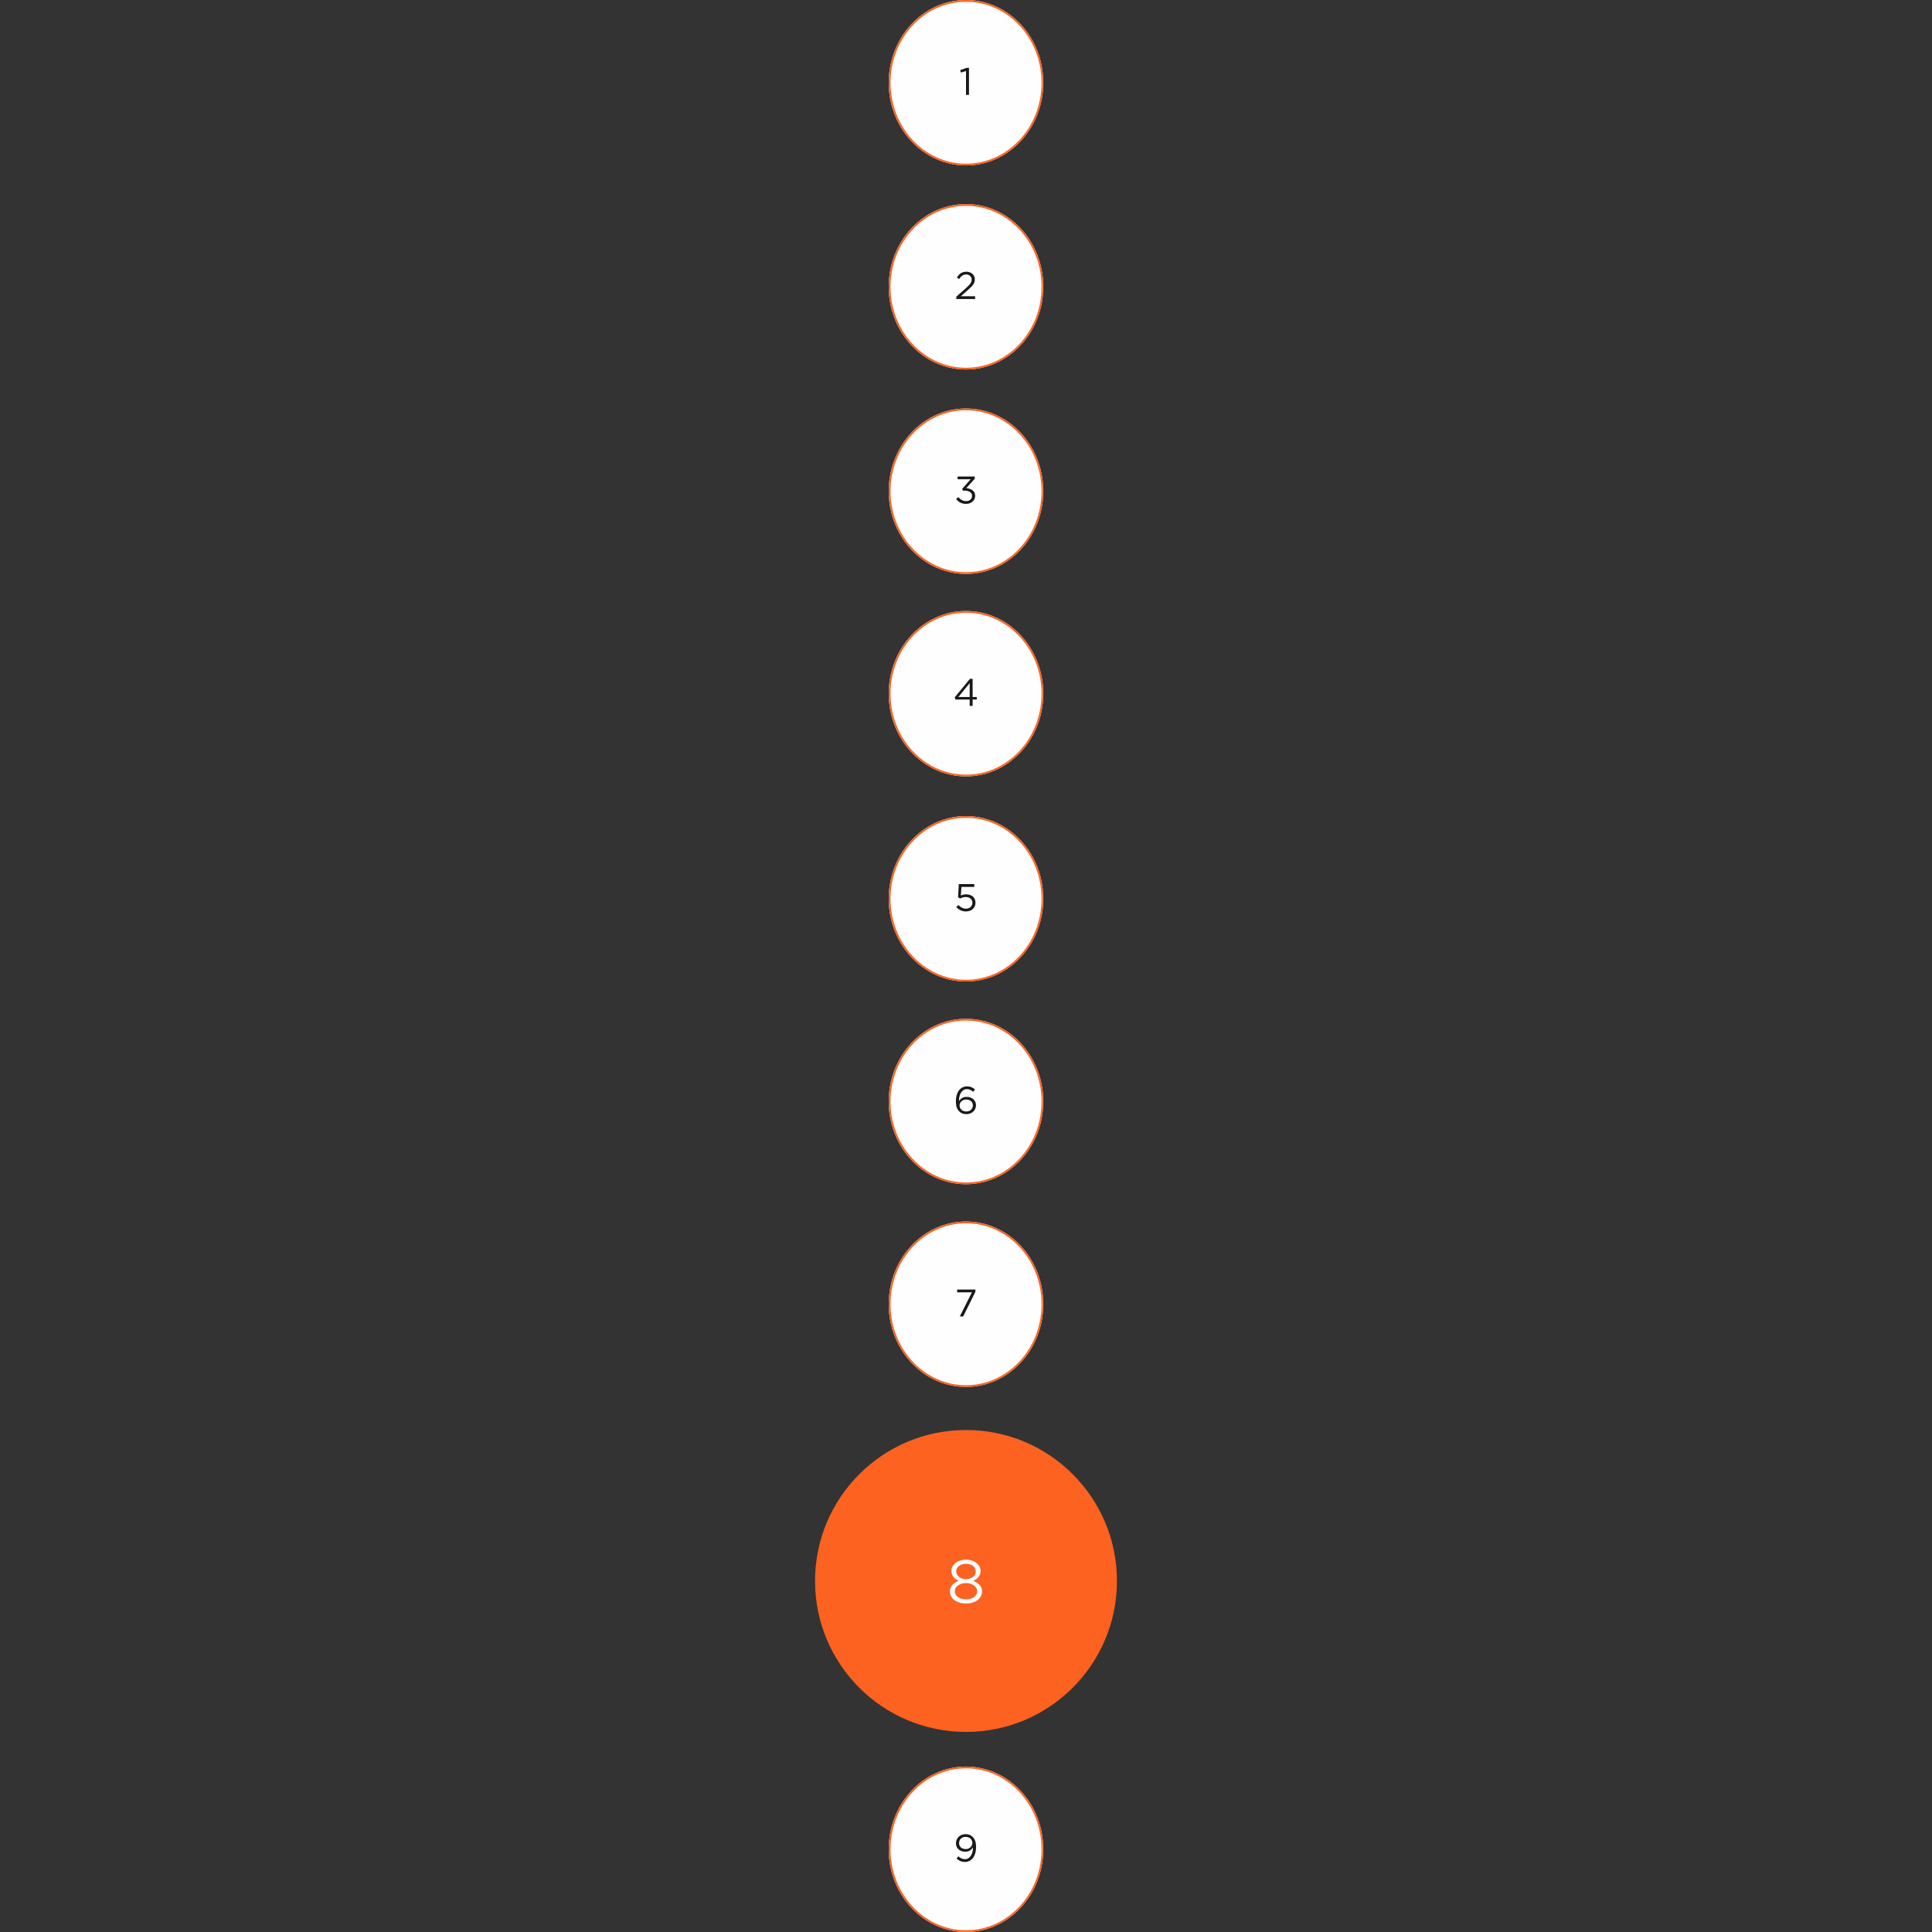 <svg version="1.0" preserveAspectRatio="xMidYMid meet" height="1080" viewBox="0 0 810 810" zoomAndPan="magnify" width="1080" xmlns:xlink="http://www.w3.org/1999/xlink" xmlns="http://www.w3.org/2000/svg"><rect x="0" y="0" width="810" height="810" fill="#333333" stroke="none"/><defs><g></g><clipPath id="712cd75372"><path clip-rule="nonzero" d="M 341.711 599.539 L 468.289 599.539 L 468.289 726.117 L 341.711 726.117 Z M 341.711 599.539"></path></clipPath><clipPath id="1c3662c400"><path clip-rule="nonzero" d="M 405 599.539 C 370.047 599.539 341.711 627.875 341.711 662.828 C 341.711 697.781 370.047 726.117 405 726.117 C 439.953 726.117 468.289 697.781 468.289 662.828 C 468.289 627.875 439.953 599.539 405 599.539 Z M 405 599.539"></path></clipPath><clipPath id="342f11af3b"><path clip-rule="nonzero" d="M 372.594 171.266 L 437.406 171.266 L 437.406 240.633 L 372.594 240.633 Z M 372.594 171.266"></path></clipPath><clipPath id="066975b69a"><path clip-rule="nonzero" d="M 405 171.266 C 387.102 171.266 372.594 186.789 372.594 205.941 C 372.594 225.094 387.102 240.621 405 240.621 C 422.898 240.621 437.406 225.094 437.406 205.941 C 437.406 186.789 422.898 171.266 405 171.266 Z M 405 171.266"></path></clipPath><clipPath id="97bb940781"><path clip-rule="nonzero" d="M 372.598 171.266 L 437.266 171.266 L 437.266 240.91 L 372.598 240.91 Z M 372.598 171.266"></path></clipPath><clipPath id="8e81de3c9e"><path clip-rule="nonzero" d="M 404.996 171.266 C 387.102 171.266 372.598 186.789 372.598 205.938 C 372.598 225.086 387.102 240.613 404.996 240.613 C 422.891 240.613 437.398 225.086 437.398 205.938 C 437.398 186.789 422.891 171.266 404.996 171.266 Z M 404.996 171.266"></path></clipPath><clipPath id="ecea7a199b"><path clip-rule="nonzero" d="M 372.594 0 L 437.406 0 L 437.406 69.367 L 372.594 69.367 Z M 372.594 0"></path></clipPath><clipPath id="dbf0c32b19"><path clip-rule="nonzero" d="M 405 0 C 387.102 0 372.594 15.527 372.594 34.68 C 372.594 53.832 387.102 69.359 405 69.359 C 422.898 69.359 437.406 53.832 437.406 34.68 C 437.406 15.527 422.898 0 405 0 Z M 405 0"></path></clipPath><clipPath id="b7e5ecfe7c"><path clip-rule="nonzero" d="M 372.598 0 L 437.266 0 L 437.266 69.648 L 372.598 69.648 Z M 372.598 0"></path></clipPath><clipPath id="b8b53b286f"><path clip-rule="nonzero" d="M 404.996 0 C 387.102 0 372.598 15.523 372.598 34.672 C 372.598 53.824 387.102 69.348 404.996 69.348 C 422.891 69.348 437.398 53.824 437.398 34.672 C 437.398 15.523 422.891 0 404.996 0 Z M 404.996 0"></path></clipPath><clipPath id="02a580fed2"><path clip-rule="nonzero" d="M 372.594 256.152 L 437.406 256.152 L 437.406 325.52 L 372.594 325.52 Z M 372.594 256.152"></path></clipPath><clipPath id="6c1c100768"><path clip-rule="nonzero" d="M 405 256.152 C 387.102 256.152 372.594 271.68 372.594 290.832 C 372.594 309.984 387.102 325.508 405 325.508 C 422.898 325.508 437.406 309.984 437.406 290.832 C 437.406 271.68 422.898 256.152 405 256.152 Z M 405 256.152"></path></clipPath><clipPath id="26646bcda4"><path clip-rule="nonzero" d="M 372.598 256.152 L 437.266 256.152 L 437.266 325.801 L 372.598 325.801 Z M 372.598 256.152"></path></clipPath><clipPath id="198fb2e0e2"><path clip-rule="nonzero" d="M 404.996 256.152 C 387.102 256.152 372.598 271.676 372.598 290.824 C 372.598 309.977 387.102 325.5 404.996 325.5 C 422.891 325.5 437.398 309.977 437.398 290.824 C 437.398 271.676 422.891 256.152 404.996 256.152 Z M 404.996 256.152"></path></clipPath><clipPath id="b91c4b1ad9"><path clip-rule="nonzero" d="M 372.594 85.562 L 437.406 85.562 L 437.406 154.93 L 372.594 154.93 Z M 372.594 85.562"></path></clipPath><clipPath id="b9a6026f5f"><path clip-rule="nonzero" d="M 405 85.562 C 387.102 85.562 372.594 101.086 372.594 120.238 C 372.594 139.391 387.102 154.918 405 154.918 C 422.898 154.918 437.406 139.391 437.406 120.238 C 437.406 101.086 422.898 85.562 405 85.562 Z M 405 85.562"></path></clipPath><clipPath id="4600dbfee8"><path clip-rule="nonzero" d="M 372.598 85.562 L 437.266 85.562 L 437.266 155 L 372.598 155 Z M 372.598 85.562"></path></clipPath><clipPath id="653f020d01"><path clip-rule="nonzero" d="M 404.996 85.562 C 387.102 85.562 372.598 101.086 372.598 120.234 C 372.598 139.383 387.102 154.906 404.996 154.906 C 422.891 154.906 437.398 139.383 437.398 120.234 C 437.398 101.086 422.891 85.562 404.996 85.562 Z M 404.996 85.562"></path></clipPath><clipPath id="ca6b8c72ba"><path clip-rule="nonzero" d="M 372.594 427.133 L 437.406 427.133 L 437.406 496.5 L 372.594 496.5 Z M 372.594 427.133"></path></clipPath><clipPath id="52ca860fe5"><path clip-rule="nonzero" d="M 405 427.133 C 387.102 427.133 372.594 442.66 372.594 461.812 C 372.594 480.965 387.102 496.488 405 496.488 C 422.898 496.488 437.406 480.965 437.406 461.812 C 437.406 442.66 422.898 427.133 405 427.133 Z M 405 427.133"></path></clipPath><clipPath id="e3eb488a36"><path clip-rule="nonzero" d="M 372.598 427.133 L 437.266 427.133 L 437.266 496.777 L 372.598 496.777 Z M 372.598 427.133"></path></clipPath><clipPath id="91705ffe2d"><path clip-rule="nonzero" d="M 404.996 427.133 C 387.102 427.133 372.598 442.656 372.598 461.805 C 372.598 480.957 387.102 496.48 404.996 496.48 C 422.891 496.48 437.398 480.957 437.398 461.805 C 437.398 442.656 422.891 427.133 404.996 427.133 Z M 404.996 427.133"></path></clipPath><clipPath id="09a6f77442"><path clip-rule="nonzero" d="M 372.594 342.141 L 437.406 342.141 L 437.406 411.508 L 372.594 411.508 Z M 372.594 342.141"></path></clipPath><clipPath id="51b2f90c5b"><path clip-rule="nonzero" d="M 405 342.141 C 387.102 342.141 372.594 357.664 372.594 376.82 C 372.594 395.973 387.102 411.496 405 411.496 C 422.898 411.496 437.406 395.973 437.406 376.82 C 437.406 357.664 422.898 342.141 405 342.141 Z M 405 342.141"></path></clipPath><clipPath id="6ae8e7176f"><path clip-rule="nonzero" d="M 372.598 342.141 L 437.266 342.141 L 437.266 411.785 L 372.598 411.785 Z M 372.598 342.141"></path></clipPath><clipPath id="f91f437ed7"><path clip-rule="nonzero" d="M 404.996 342.141 C 387.102 342.141 372.598 357.664 372.598 376.812 C 372.598 395.965 387.102 411.488 404.996 411.488 C 422.891 411.488 437.398 395.965 437.398 376.812 C 437.398 357.664 422.891 342.141 404.996 342.141 Z M 404.996 342.141"></path></clipPath><clipPath id="c685c251a3"><path clip-rule="nonzero" d="M 372.594 512.125 L 437.406 512.125 L 437.406 581.492 L 372.594 581.492 Z M 372.594 512.125"></path></clipPath><clipPath id="ba3f650b47"><path clip-rule="nonzero" d="M 405 512.125 C 387.102 512.125 372.594 527.652 372.594 546.805 C 372.594 565.957 387.102 581.48 405 581.48 C 422.898 581.48 437.406 565.957 437.406 546.805 C 437.406 527.652 422.898 512.125 405 512.125 Z M 405 512.125"></path></clipPath><clipPath id="7a69a52eef"><path clip-rule="nonzero" d="M 372.598 512.125 L 437.266 512.125 L 437.266 581.77 L 372.598 581.77 Z M 372.598 512.125"></path></clipPath><clipPath id="5e9b011019"><path clip-rule="nonzero" d="M 404.996 512.125 C 387.102 512.125 372.598 527.648 372.598 546.797 C 372.598 565.949 387.102 581.473 404.996 581.473 C 422.891 581.473 437.398 565.949 437.398 546.797 C 437.398 527.648 422.891 512.125 404.996 512.125 Z M 404.996 512.125"></path></clipPath><clipPath id="2d10d7e836"><path clip-rule="nonzero" d="M 372.594 740.641 L 437.406 740.641 L 437.406 810 L 372.594 810 Z M 372.594 740.641"></path></clipPath><clipPath id="2e3eeebbe5"><path clip-rule="nonzero" d="M 405 740.641 C 387.102 740.641 372.594 756.168 372.594 775.32 C 372.594 794.473 387.102 810 405 810 C 422.898 810 437.406 794.473 437.406 775.32 C 437.406 756.168 422.898 740.641 405 740.641 Z M 405 740.641"></path></clipPath><clipPath id="f8644dec14"><path clip-rule="nonzero" d="M 372.598 740.641 L 437.266 740.641 L 437.266 810 L 372.598 810 Z M 372.598 740.641"></path></clipPath><clipPath id="a4ce4b68c5"><path clip-rule="nonzero" d="M 404.996 740.641 C 387.102 740.641 372.598 756.168 372.598 775.316 C 372.598 794.465 387.102 809.988 404.996 809.988 C 422.891 809.988 437.398 794.465 437.398 775.316 C 437.398 756.168 422.891 740.641 404.996 740.641 Z M 404.996 740.641"></path></clipPath></defs><g clip-path="url(#712cd75372)"><g clip-path="url(#1c3662c400)"><path fill-rule="nonzero" fill-opacity="1" d="M 341.711 599.539 L 468.289 599.539 L 468.289 726.117 L 341.711 726.117 Z M 341.711 599.539" fill="#fd6220"></path></g></g><g fill-opacity="1" fill="#fffefe"><g transform="translate(396.932, 672.028)"><g><path d="M 8.062 0.25 C 7.102 0.25 6.211 0.129 5.391 -0.109 C 4.578 -0.359 3.867 -0.703 3.266 -1.141 C 2.66 -1.586 2.188 -2.125 1.844 -2.75 C 1.5 -3.375 1.328 -4.062 1.328 -4.812 L 1.328 -4.859 C 1.328 -5.93 1.672 -6.832 2.359 -7.562 C 3.055 -8.301 3.941 -8.867 5.016 -9.266 C 4.609 -9.453 4.219 -9.676 3.844 -9.938 C 3.469 -10.195 3.141 -10.492 2.859 -10.828 C 2.578 -11.16 2.352 -11.539 2.188 -11.969 C 2.02 -12.395 1.938 -12.863 1.938 -13.375 L 1.938 -13.422 C 1.938 -14.109 2.102 -14.738 2.438 -15.312 C 2.77 -15.895 3.211 -16.398 3.766 -16.828 C 4.328 -17.254 4.977 -17.582 5.719 -17.812 C 6.457 -18.039 7.238 -18.156 8.062 -18.156 C 8.875 -18.156 9.648 -18.039 10.391 -17.812 C 11.141 -17.582 11.789 -17.254 12.344 -16.828 C 12.895 -16.398 13.336 -15.895 13.672 -15.312 C 14.004 -14.738 14.172 -14.109 14.172 -13.422 L 14.172 -13.375 C 14.172 -12.863 14.086 -12.395 13.922 -11.969 C 13.766 -11.539 13.547 -11.16 13.266 -10.828 C 12.984 -10.492 12.656 -10.195 12.281 -9.938 C 11.906 -9.676 11.508 -9.453 11.094 -9.266 C 12.156 -8.867 13.035 -8.301 13.734 -7.562 C 14.43 -6.832 14.781 -5.941 14.781 -4.891 L 14.781 -4.828 C 14.781 -4.066 14.609 -3.375 14.266 -2.75 C 13.93 -2.125 13.457 -1.586 12.844 -1.141 C 12.238 -0.703 11.523 -0.359 10.703 -0.109 C 9.891 0.129 9.008 0.25 8.062 0.25 Z M 8.062 -9.969 C 8.625 -9.969 9.156 -10.051 9.656 -10.219 C 10.156 -10.383 10.586 -10.609 10.953 -10.891 C 11.328 -11.172 11.617 -11.508 11.828 -11.906 C 12.047 -12.301 12.156 -12.75 12.156 -13.25 L 12.156 -13.297 C 12.156 -13.742 12.051 -14.156 11.844 -14.531 C 11.633 -14.906 11.348 -15.234 10.984 -15.516 C 10.617 -15.797 10.18 -16.008 9.672 -16.156 C 9.172 -16.312 8.633 -16.391 8.062 -16.391 C 7.477 -16.391 6.93 -16.312 6.422 -16.156 C 5.922 -16.008 5.488 -15.797 5.125 -15.516 C 4.758 -15.242 4.473 -14.914 4.266 -14.531 C 4.066 -14.156 3.969 -13.742 3.969 -13.297 L 3.969 -13.25 C 3.969 -12.75 4.07 -12.301 4.281 -11.906 C 4.5 -11.508 4.789 -11.172 5.156 -10.891 C 5.52 -10.609 5.953 -10.383 6.453 -10.219 C 6.961 -10.051 7.5 -9.969 8.062 -9.969 Z M 8.062 -1.516 C 8.789 -1.516 9.441 -1.602 10.016 -1.781 C 10.598 -1.957 11.086 -2.195 11.484 -2.5 C 11.891 -2.812 12.195 -3.164 12.406 -3.562 C 12.625 -3.969 12.734 -4.398 12.734 -4.859 L 12.734 -4.906 C 12.734 -5.406 12.609 -5.863 12.359 -6.281 C 12.117 -6.695 11.789 -7.051 11.375 -7.344 C 10.957 -7.645 10.461 -7.879 9.891 -8.047 C 9.316 -8.223 8.707 -8.312 8.062 -8.312 C 7.406 -8.312 6.789 -8.223 6.219 -8.047 C 5.656 -7.879 5.16 -7.645 4.734 -7.344 C 4.305 -7.051 3.973 -6.695 3.734 -6.281 C 3.492 -5.863 3.375 -5.406 3.375 -4.906 L 3.375 -4.859 C 3.375 -4.398 3.477 -3.969 3.688 -3.562 C 3.906 -3.164 4.211 -2.812 4.609 -2.5 C 5.016 -2.195 5.504 -1.957 6.078 -1.781 C 6.66 -1.602 7.32 -1.516 8.062 -1.516 Z M 8.062 -1.516"></path></g></g></g><g clip-path="url(#342f11af3b)"><g clip-path="url(#066975b69a)"><path fill-rule="nonzero" fill-opacity="1" d="M 372.594 171.266 L 437.406 171.266 L 437.406 240.633 L 372.594 240.633 Z M 372.594 171.266" fill="#fffefe"></path></g></g><g clip-path="url(#97bb940781)"><g clip-path="url(#8e81de3c9e)"><path stroke-miterlimit="4" stroke-opacity="1" stroke-width="2.111" stroke="#fd6220" d="M 45.589 0.002 C 20.41 0.002 0.001 21.845 0.001 48.789 C 0.001 75.732 20.41 97.581 45.589 97.581 C 70.769 97.581 91.183 75.732 91.183 48.789 C 91.183 21.845 70.769 0.002 45.589 0.002 Z M 45.589 0.002" stroke-linejoin="miter" fill="none" transform="matrix(0.711, 0, 0, 0.711, 372.597, 171.264)" stroke-linecap="butt"></path></g></g><g fill-opacity="1" fill="#191919"><g transform="translate(400.056, 211.063)"><g><path d="M 5.016 0.188 C 4.066 0.188 3.242 0.004 2.547 -0.359 C 1.848 -0.734 1.27 -1.223 0.812 -1.828 L 1.719 -2.641 C 2.164 -2.109 2.656 -1.695 3.188 -1.406 C 3.719 -1.113 4.332 -0.969 5.031 -0.969 C 5.375 -0.969 5.691 -1.016 5.984 -1.109 C 6.285 -1.211 6.547 -1.363 6.766 -1.562 C 6.992 -1.758 7.172 -1.988 7.297 -2.25 C 7.422 -2.52 7.484 -2.82 7.484 -3.156 L 7.484 -3.188 C 7.484 -3.539 7.406 -3.852 7.25 -4.125 C 7.102 -4.395 6.891 -4.617 6.609 -4.797 C 6.328 -4.984 5.992 -5.125 5.609 -5.219 C 5.223 -5.312 4.797 -5.359 4.328 -5.359 L 3.609 -5.359 L 3.344 -6.125 L 6.906 -10.141 L 1.406 -10.141 L 1.406 -11.281 L 8.609 -11.281 L 8.609 -10.344 L 5.062 -6.406 C 5.551 -6.363 6.02 -6.27 6.469 -6.125 C 6.914 -5.988 7.312 -5.789 7.656 -5.531 C 8 -5.281 8.27 -4.961 8.469 -4.578 C 8.676 -4.203 8.781 -3.754 8.781 -3.234 L 8.781 -3.203 C 8.781 -2.703 8.68 -2.238 8.484 -1.812 C 8.285 -1.395 8.016 -1.039 7.672 -0.75 C 7.336 -0.457 6.941 -0.227 6.484 -0.062 C 6.023 0.102 5.535 0.188 5.016 0.188 Z M 5.016 0.188"></path></g></g></g><g clip-path="url(#ecea7a199b)"><g clip-path="url(#dbf0c32b19)"><path fill-rule="nonzero" fill-opacity="1" d="M 372.594 0 L 437.406 0 L 437.406 69.367 L 372.594 69.367 Z M 372.594 0" fill="#fffefe"></path></g></g><g clip-path="url(#b7e5ecfe7c)"><g clip-path="url(#b8b53b286f)"><path stroke-miterlimit="4" stroke-opacity="1" stroke-width="2.111" stroke="#fd6220" d="M 45.589 -0 C 20.41 -0 0.001 21.843 0.001 48.787 C 0.001 75.736 20.41 97.579 45.589 97.579 C 70.769 97.579 91.183 75.736 91.183 48.787 C 91.183 21.843 70.769 -0 45.589 -0 Z M 45.589 -0" stroke-linejoin="miter" fill="none" transform="matrix(0.711, 0, 0, 0.711, 372.597, 0)" stroke-linecap="butt"></path></g></g><g fill-opacity="1" fill="#191919"><g transform="translate(402.11, 39.798)"><g><path d="M 2.891 -10.031 L 0.75 -9.375 L 0.453 -10.406 L 3.203 -11.359 L 4.141 -11.359 L 4.141 0 L 2.891 0 Z M 2.891 -10.031"></path></g></g></g><g clip-path="url(#02a580fed2)"><g clip-path="url(#6c1c100768)"><path fill-rule="nonzero" fill-opacity="1" d="M 372.594 256.152 L 437.406 256.152 L 437.406 325.52 L 372.594 325.52 Z M 372.594 256.152" fill="#fffefe"></path></g></g><g clip-path="url(#26646bcda4)"><g clip-path="url(#198fb2e0e2)"><path stroke-miterlimit="4" stroke-opacity="1" stroke-width="2.111" stroke="#fd6220" d="M 45.589 0 C 20.41 0 0.001 21.843 0.001 48.787 C 0.001 75.736 20.41 97.579 45.589 97.579 C 70.769 97.579 91.183 75.736 91.183 48.787 C 91.183 21.843 70.769 0 45.589 0 Z M 45.589 0" stroke-linejoin="miter" fill="none" transform="matrix(0.711, 0, 0, 0.711, 372.597, 256.152)" stroke-linecap="butt"></path></g></g><g fill-opacity="1" fill="#191919"><g transform="translate(399.589, 295.95)"><g><path d="M 6.953 -2.672 L 1.016 -2.672 L 0.688 -3.594 L 7.078 -11.359 L 8.188 -11.359 L 8.188 -3.734 L 9.938 -3.734 L 9.938 -2.672 L 8.188 -2.672 L 8.188 0 L 6.953 0 Z M 6.953 -3.734 L 6.953 -9.547 L 2.219 -3.734 Z M 6.953 -3.734"></path></g></g></g><g clip-path="url(#b91c4b1ad9)"><g clip-path="url(#b9a6026f5f)"><path fill-rule="nonzero" fill-opacity="1" d="M 372.594 85.562 L 437.406 85.562 L 437.406 154.93 L 372.594 154.93 Z M 372.594 85.562" fill="#fffefe"></path></g></g><g clip-path="url(#4600dbfee8)"><g clip-path="url(#653f020d01)"><path stroke-miterlimit="4" stroke-opacity="1" stroke-width="2.111" stroke="#fd6220" d="M 45.589 0.002 C 20.41 0.002 0.001 21.845 0.001 48.789 C 0.001 75.732 20.41 97.575 45.589 97.575 C 70.769 97.575 91.183 75.732 91.183 48.789 C 91.183 21.845 70.769 0.002 45.589 0.002 Z M 45.589 0.002" stroke-linejoin="miter" fill="none" transform="matrix(0.711, 0, 0, 0.711, 372.597, 85.561)" stroke-linecap="butt"></path></g></g><g fill-opacity="1" fill="#191919"><g transform="translate(400.167, 125.359)"><g><path d="M 0.766 -0.984 L 4.859 -4.594 C 5.297 -4.977 5.66 -5.328 5.953 -5.641 C 6.254 -5.953 6.492 -6.242 6.672 -6.516 C 6.859 -6.785 6.992 -7.051 7.078 -7.312 C 7.172 -7.582 7.219 -7.859 7.219 -8.141 C 7.219 -8.473 7.156 -8.77 7.031 -9.031 C 6.906 -9.289 6.738 -9.516 6.531 -9.703 C 6.332 -9.891 6.094 -10.035 5.812 -10.141 C 5.531 -10.242 5.242 -10.297 4.953 -10.297 C 4.305 -10.297 3.75 -10.129 3.281 -9.797 C 2.82 -9.473 2.367 -8.992 1.922 -8.359 L 0.984 -9.031 C 1.242 -9.406 1.504 -9.742 1.766 -10.047 C 2.035 -10.348 2.328 -10.598 2.641 -10.797 C 2.961 -11.004 3.316 -11.16 3.703 -11.266 C 4.098 -11.379 4.547 -11.438 5.047 -11.438 C 5.547 -11.438 6.008 -11.352 6.438 -11.188 C 6.875 -11.031 7.242 -10.805 7.547 -10.516 C 7.859 -10.234 8.098 -9.898 8.266 -9.516 C 8.441 -9.129 8.531 -8.707 8.531 -8.25 L 8.531 -8.219 C 8.531 -7.812 8.473 -7.43 8.359 -7.078 C 8.254 -6.734 8.082 -6.391 7.844 -6.047 C 7.613 -5.711 7.316 -5.367 6.953 -5.016 C 6.598 -4.66 6.176 -4.266 5.688 -3.828 L 2.672 -1.156 L 8.656 -1.156 L 8.656 0 L 0.766 0 Z M 0.766 -0.984"></path></g></g></g><g clip-path="url(#ca6b8c72ba)"><g clip-path="url(#52ca860fe5)"><path fill-rule="nonzero" fill-opacity="1" d="M 372.594 427.133 L 437.406 427.133 L 437.406 496.5 L 372.594 496.5 Z M 372.594 427.133" fill="#fffefe"></path></g></g><g clip-path="url(#e3eb488a36)"><g clip-path="url(#91705ffe2d)"><path stroke-miterlimit="4" stroke-opacity="1" stroke-width="2.111" stroke="#fd6220" d="M 45.589 0.001 C 20.41 0.001 0.001 21.844 0.001 48.788 C 0.001 75.737 20.41 97.58 45.589 97.58 C 70.769 97.58 91.183 75.737 91.183 48.788 C 91.183 21.844 70.769 0.001 45.589 0.001 Z M 45.589 0.001" stroke-linejoin="miter" fill="none" transform="matrix(0.711, 0, 0, 0.711, 372.597, 427.132)" stroke-linecap="butt"></path></g></g><g fill-opacity="1" fill="#191919"><g transform="translate(399.778, 466.93)"><g><path d="M 5.359 0.188 C 4.742 0.188 4.188 0.086 3.688 -0.109 C 3.188 -0.316 2.758 -0.598 2.406 -0.953 C 2.176 -1.172 1.973 -1.414 1.797 -1.688 C 1.617 -1.957 1.469 -2.266 1.344 -2.609 C 1.227 -2.953 1.141 -3.344 1.078 -3.781 C 1.016 -4.227 0.984 -4.738 0.984 -5.312 L 0.984 -5.344 C 0.984 -6.207 1.086 -7.008 1.297 -7.75 C 1.504 -8.5 1.805 -9.145 2.203 -9.688 C 2.609 -10.238 3.102 -10.672 3.688 -10.984 C 4.27 -11.305 4.93 -11.469 5.672 -11.469 C 6.348 -11.469 6.945 -11.352 7.469 -11.125 C 8 -10.906 8.508 -10.594 9 -10.188 L 8.266 -9.203 C 7.848 -9.555 7.426 -9.828 7 -10.016 C 6.582 -10.211 6.117 -10.312 5.609 -10.312 C 5.055 -10.312 4.57 -10.176 4.156 -9.906 C 3.75 -9.645 3.406 -9.289 3.125 -8.844 C 2.844 -8.406 2.629 -7.891 2.484 -7.297 C 2.348 -6.711 2.281 -6.109 2.281 -5.484 L 2.281 -5.312 C 2.656 -5.863 3.098 -6.289 3.609 -6.594 C 4.129 -6.906 4.766 -7.062 5.516 -7.062 C 6.035 -7.062 6.531 -6.977 7 -6.812 C 7.477 -6.656 7.895 -6.426 8.25 -6.125 C 8.602 -5.82 8.883 -5.453 9.094 -5.016 C 9.301 -4.586 9.406 -4.113 9.406 -3.594 L 9.406 -3.562 C 9.406 -3.008 9.301 -2.504 9.094 -2.047 C 8.883 -1.598 8.598 -1.207 8.234 -0.875 C 7.879 -0.539 7.453 -0.281 6.953 -0.094 C 6.461 0.094 5.93 0.188 5.359 0.188 Z M 5.375 -0.938 C 5.801 -0.938 6.176 -1.004 6.5 -1.141 C 6.832 -1.273 7.117 -1.457 7.359 -1.688 C 7.598 -1.914 7.781 -2.188 7.906 -2.5 C 8.039 -2.82 8.109 -3.16 8.109 -3.516 L 8.109 -3.547 C 8.109 -3.891 8.039 -4.207 7.906 -4.5 C 7.77 -4.801 7.578 -5.055 7.328 -5.266 C 7.086 -5.484 6.797 -5.648 6.453 -5.766 C 6.117 -5.891 5.75 -5.953 5.344 -5.953 C 4.926 -5.953 4.539 -5.883 4.188 -5.75 C 3.844 -5.613 3.547 -5.426 3.297 -5.188 C 3.055 -4.957 2.867 -4.695 2.734 -4.406 C 2.598 -4.113 2.531 -3.812 2.531 -3.5 L 2.531 -3.469 C 2.531 -3.113 2.598 -2.781 2.734 -2.469 C 2.879 -2.156 3.078 -1.883 3.328 -1.656 C 3.578 -1.438 3.875 -1.258 4.219 -1.125 C 4.57 -1 4.957 -0.938 5.375 -0.938 Z M 5.375 -0.938"></path></g></g></g><g clip-path="url(#09a6f77442)"><g clip-path="url(#51b2f90c5b)"><path fill-rule="nonzero" fill-opacity="1" d="M 372.594 342.141 L 437.406 342.141 L 437.406 411.508 L 372.594 411.508 Z M 372.594 342.141" fill="#fffefe"></path></g></g><g clip-path="url(#6ae8e7176f)"><g clip-path="url(#f91f437ed7)"><path stroke-miterlimit="4" stroke-opacity="1" stroke-width="2.111" stroke="#fd6220" d="M 45.589 0.001 C 20.41 0.001 0.001 21.844 0.001 48.788 C 0.001 75.737 20.41 97.58 45.589 97.58 C 70.769 97.58 91.183 75.737 91.183 48.788 C 91.183 21.844 70.769 0.001 45.589 0.001 Z M 45.589 0.001" stroke-linejoin="miter" fill="none" transform="matrix(0.711, 0, 0, 0.711, 372.597, 342.14)" stroke-linecap="butt"></path></g></g><g fill-opacity="1" fill="#191919"><g transform="translate(400.067, 381.938)"><g><path d="M 4.875 0.188 C 4.07 0.188 3.328 0.02 2.641 -0.312 C 1.961 -0.656 1.367 -1.082 0.859 -1.594 L 1.688 -2.516 C 2.188 -2.023 2.703 -1.645 3.234 -1.375 C 3.766 -1.102 4.316 -0.969 4.891 -0.969 C 5.297 -0.969 5.664 -1.031 6 -1.156 C 6.344 -1.281 6.629 -1.453 6.859 -1.672 C 7.098 -1.898 7.285 -2.164 7.422 -2.469 C 7.555 -2.781 7.625 -3.113 7.625 -3.469 L 7.625 -3.5 C 7.625 -3.852 7.551 -4.172 7.406 -4.453 C 7.27 -4.742 7.078 -4.992 6.828 -5.203 C 6.578 -5.422 6.281 -5.582 5.938 -5.688 C 5.594 -5.801 5.219 -5.859 4.812 -5.859 C 4.332 -5.859 3.898 -5.797 3.516 -5.672 C 3.141 -5.555 2.785 -5.406 2.453 -5.219 L 1.594 -5.781 L 1.922 -11.281 L 8.406 -11.281 L 8.406 -10.094 L 3.031 -10.094 L 2.781 -6.484 C 3.113 -6.641 3.445 -6.758 3.781 -6.844 C 4.125 -6.938 4.535 -6.984 5.016 -6.984 C 5.555 -6.984 6.062 -6.906 6.531 -6.75 C 7.008 -6.602 7.426 -6.379 7.781 -6.078 C 8.133 -5.773 8.41 -5.41 8.609 -4.984 C 8.805 -4.555 8.906 -4.078 8.906 -3.547 L 8.906 -3.516 C 8.906 -2.961 8.805 -2.457 8.609 -2 C 8.41 -1.551 8.133 -1.16 7.781 -0.828 C 7.426 -0.504 7 -0.254 6.5 -0.078 C 6.008 0.098 5.469 0.188 4.875 0.188 Z M 4.875 0.188"></path></g></g></g><g clip-path="url(#c685c251a3)"><g clip-path="url(#ba3f650b47)"><path fill-rule="nonzero" fill-opacity="1" d="M 372.594 512.125 L 437.406 512.125 L 437.406 581.492 L 372.594 581.492 Z M 372.594 512.125" fill="#fffefe"></path></g></g><g clip-path="url(#7a69a52eef)"><g clip-path="url(#5e9b011019)"><path stroke-miterlimit="4" stroke-opacity="1" stroke-width="2.111" stroke="#fd6220" d="M 45.589 0 C 20.41 0 0.001 21.843 0.001 48.787 C 0.001 75.737 20.41 97.58 45.589 97.58 C 70.769 97.58 91.183 75.737 91.183 48.787 C 91.183 21.843 70.769 0 45.589 0 Z M 45.589 0" stroke-linejoin="miter" fill="none" transform="matrix(0.711, 0, 0, 0.711, 372.597, 512.125)" stroke-linecap="butt"></path></g></g><g fill-opacity="1" fill="#191919"><g transform="translate(400.189, 551.923)"><g><path d="M 7.297 -10.109 L 1.094 -10.109 L 1.094 -11.281 L 8.75 -11.281 L 8.75 -10.328 L 3.625 0 L 2.203 0 Z M 7.297 -10.109"></path></g></g></g><g clip-path="url(#2d10d7e836)"><g clip-path="url(#2e3eeebbe5)"><path fill-rule="nonzero" fill-opacity="1" d="M 372.594 740.641 L 437.406 740.641 L 437.406 810.012 L 372.594 810.012 Z M 372.594 740.641" fill="#fffefe"></path></g></g><g clip-path="url(#f8644dec14)"><g clip-path="url(#a4ce4b68c5)"><path stroke-miterlimit="4" stroke-opacity="1" stroke-width="2.111" stroke="#fd6220" d="M 45.589 -0.003 C 20.41 -0.003 0.001 21.846 0.001 48.79 C 0.001 75.733 20.41 97.577 45.589 97.577 C 70.769 97.577 91.183 75.733 91.183 48.79 C 91.183 21.846 70.769 -0.003 45.589 -0.003 Z M 45.589 -0.003" stroke-linejoin="miter" fill="none" transform="matrix(0.711, 0, 0, 0.711, 372.597, 740.643)" stroke-linecap="butt"></path></g></g><g fill-opacity="1" fill="#191919"><g transform="translate(399.778, 780.441)"><g><path d="M 4.781 -0.969 C 5.332 -0.969 5.812 -1.098 6.219 -1.359 C 6.633 -1.617 6.984 -1.969 7.266 -2.406 C 7.555 -2.844 7.773 -3.344 7.922 -3.906 C 8.066 -4.469 8.141 -5.055 8.141 -5.672 L 8.141 -5.891 C 7.785 -5.348 7.348 -4.914 6.828 -4.594 C 6.305 -4.27 5.68 -4.109 4.953 -4.109 C 4.367 -4.109 3.832 -4.191 3.344 -4.359 C 2.863 -4.535 2.453 -4.781 2.109 -5.094 C 1.766 -5.406 1.492 -5.773 1.297 -6.203 C 1.109 -6.629 1.016 -7.098 1.016 -7.609 L 1.016 -7.641 C 1.016 -8.172 1.113 -8.672 1.312 -9.141 C 1.508 -9.609 1.785 -10.016 2.141 -10.359 C 2.492 -10.703 2.922 -10.973 3.422 -11.172 C 3.922 -11.367 4.473 -11.469 5.078 -11.469 C 5.723 -11.469 6.285 -11.363 6.766 -11.156 C 7.242 -10.957 7.664 -10.676 8.031 -10.312 C 8.469 -9.883 8.812 -9.332 9.062 -8.656 C 9.312 -7.977 9.438 -7.07 9.438 -5.938 L 9.438 -5.906 C 9.438 -5.02 9.32 -4.195 9.094 -3.438 C 8.875 -2.688 8.555 -2.039 8.141 -1.5 C 7.723 -0.969 7.227 -0.551 6.656 -0.25 C 6.082 0.039 5.445 0.188 4.75 0.188 C 4.008 0.188 3.363 0.055 2.812 -0.203 C 2.27 -0.461 1.754 -0.789 1.266 -1.188 L 2.016 -2.172 C 2.473 -1.766 2.922 -1.461 3.359 -1.266 C 3.805 -1.066 4.281 -0.969 4.781 -0.969 Z M 5.094 -5.203 C 5.52 -5.203 5.906 -5.273 6.25 -5.422 C 6.602 -5.566 6.898 -5.754 7.141 -5.984 C 7.379 -6.223 7.562 -6.492 7.688 -6.797 C 7.82 -7.109 7.891 -7.426 7.891 -7.75 L 7.891 -7.781 C 7.891 -8.133 7.816 -8.469 7.672 -8.781 C 7.535 -9.094 7.344 -9.363 7.094 -9.594 C 6.844 -9.82 6.539 -10.004 6.188 -10.141 C 5.832 -10.273 5.445 -10.344 5.031 -10.344 C 4.602 -10.344 4.223 -10.27 3.891 -10.125 C 3.555 -9.977 3.27 -9.785 3.031 -9.547 C 2.801 -9.305 2.625 -9.023 2.5 -8.703 C 2.375 -8.391 2.312 -8.055 2.312 -7.703 L 2.312 -7.672 C 2.312 -7.316 2.379 -6.984 2.516 -6.672 C 2.648 -6.367 2.836 -6.109 3.078 -5.891 C 3.328 -5.68 3.625 -5.516 3.969 -5.391 C 4.312 -5.266 4.688 -5.203 5.094 -5.203 Z M 5.094 -5.203"></path></g></g></g></svg>